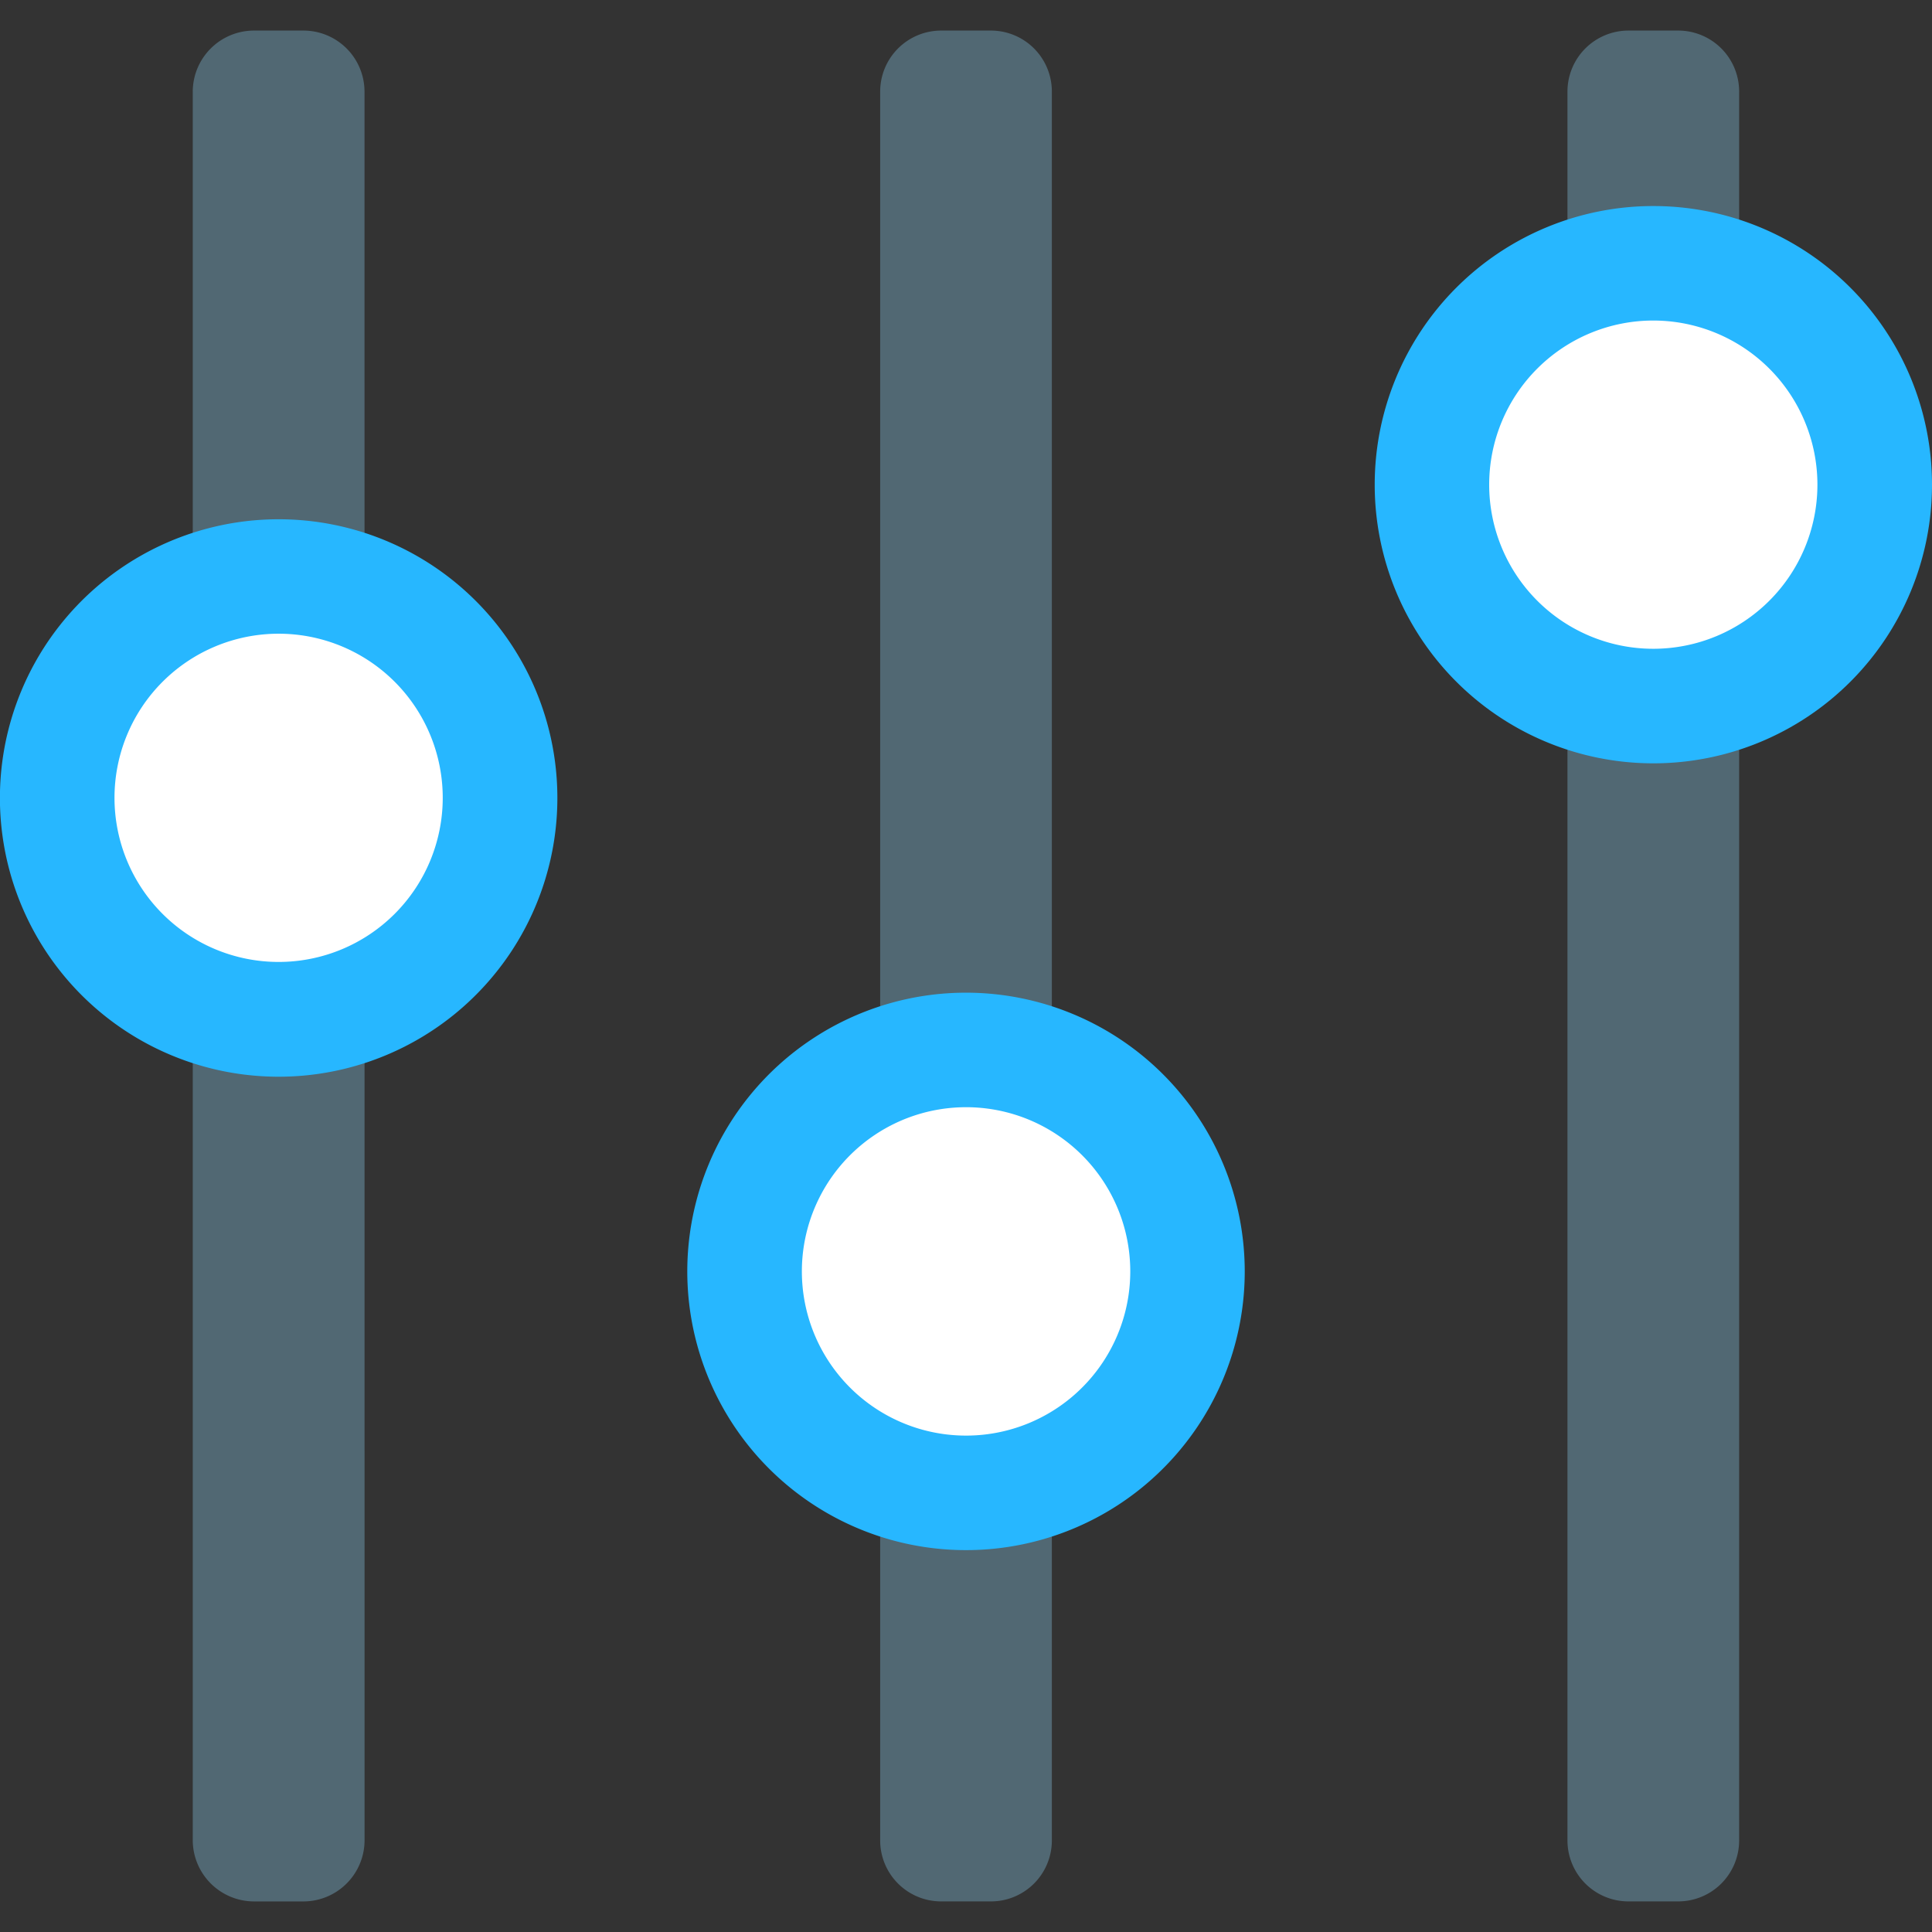 <?xml version="1.0" encoding="utf-8"?>
<svg width="800px" height="800px" viewBox="0 -1.12 70.785 70.785" xmlns="http://www.w3.org/2000/svg">
  <rect x="0" y="-1.12" width="70.785" height="70.785" fill="#333333" stroke="none"/>
  <g id="settings_preferences" data-name="settings preferences" transform="translate(-667.379 -1766.36)">
    <g id="Group_156" data-name="Group 156">
      <g id="Group_154" data-name="Group 154">
        <path id="Path_370" data-name="Path 370" d="M680.736,1832.669a2.243,2.243,0,0,1-2.234,2.236h-1.817a2.249,2.249,0,0,1-2.244-2.236v-64.076a2.245,2.245,0,0,1,2.244-2.233H678.5a2.239,2.239,0,0,1,2.234,2.233Z" fill="#516873"/>
      </g>
      <g id="Group_155" data-name="Group 155">
        <path id="Path_371" data-name="Path 371" d="M687.8,1794.474a10.212,10.212,0,1,1-10.214-10.209A10.209,10.209,0,0,1,687.8,1794.474Z" fill="#27b7ff"/>
        <path id="Path_372" data-name="Path 372" d="M683.6,1794.474a6.013,6.013,0,1,1-6.015-6.016A6.011,6.011,0,0,1,683.6,1794.474Z" fill="#ffffff"/>
      </g>
    </g>
    <g id="Group_159" data-name="Group 159">
      <g id="Group_157" data-name="Group 157">
        <path id="Rectangle_39" data-name="Rectangle 39" d="M2.236,0h1.82A2.233,2.233,0,0,1,6.29,2.233V66.312a2.232,2.232,0,0,1-2.232,2.232H2.234A2.234,2.234,0,0,1,0,66.311V2.236A2.236,2.236,0,0,1,2.236,0Z" transform="translate(699.627 1766.36)" fill="#516873"/>
      </g>
      <g id="Group_158" data-name="Group 158">
        <path id="Path_373" data-name="Path 373" d="M712.984,1811.821a10.212,10.212,0,1,1-10.21-10.211A10.215,10.215,0,0,1,712.984,1811.821Z" fill="#27b7ff"/>
        <path id="Path_374" data-name="Path 374" d="M708.79,1811.821a6.016,6.016,0,1,1-6.016-6.015A6.015,6.015,0,0,1,708.79,1811.821Z" fill="#ffffff"/>
      </g>
    </g>
    <g id="Group_162" data-name="Group 162">
      <g id="Group_160" data-name="Group 160">
        <path id="Rectangle_40" data-name="Rectangle 40" d="M2.236,0h1.82A2.233,2.233,0,0,1,6.29,2.233V66.312a2.232,2.232,0,0,1-2.232,2.232H2.234A2.234,2.234,0,0,1,0,66.311V2.236A2.236,2.236,0,0,1,2.236,0Z" transform="translate(724.808 1766.36)" fill="#516873"/>
      </g>
      <g id="Group_161" data-name="Group 161">
        <path id="Path_375" data-name="Path 375" d="M738.164,1783a10.209,10.209,0,1,1-10.209-10.211A10.209,10.209,0,0,1,738.164,1783Z" fill="#27b7ff"/>
        <path id="Path_376" data-name="Path 376" d="M733.966,1783a6.013,6.013,0,1,1-6.011-6.016A6.015,6.015,0,0,1,733.966,1783Z" fill="#ffffff"/>
      </g>
    </g>
  </g>
</svg>